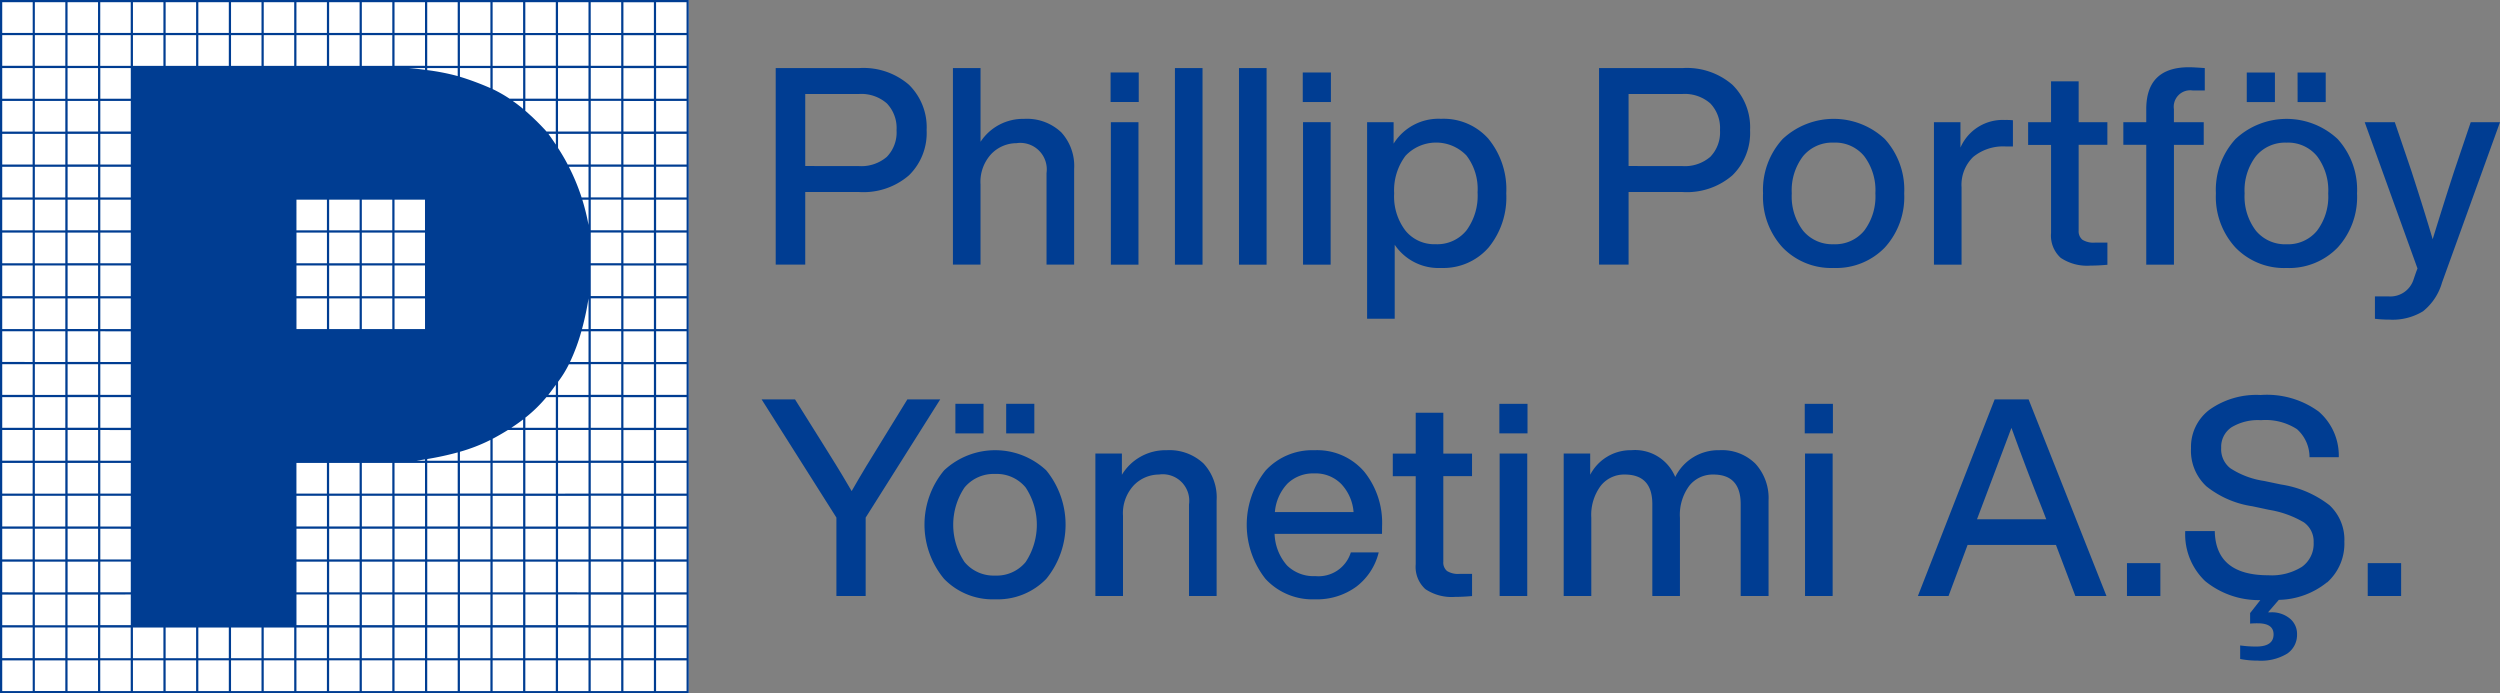 <svg id="Group_27" data-name="Group 27" xmlns="http://www.w3.org/2000/svg" xmlns:xlink="http://www.w3.org/1999/xlink" width="180.517" height="50.06" viewBox="0 0 180.517 50.06">
  <rect x="0" y="0" width="180.517" height="50.06" fill="#808080" stroke="none"/>
  <defs>
    <clipPath id="clip-path">
      <rect id="Rectangle_303" data-name="Rectangle 303" width="49.734" height="50.06" fill="none"/>
    </clipPath>
  </defs>
  <path id="Path_21" data-name="Path 21" d="M243.3,18.709a5.019,5.019,0,0,1,3.589,1.206,4.3,4.3,0,0,1,1.276,3.279,4.272,4.272,0,0,1-1.276,3.26A5.019,5.019,0,0,1,243.3,27.66H239.4V32.9h-2.133V18.709Zm-.04,7.077a2.83,2.83,0,0,0,2.033-.668,2.538,2.538,0,0,0,.7-1.924,2.572,2.572,0,0,0-.7-1.934,2.8,2.8,0,0,0-2.033-.678H239.4v5.2Z" transform="translate(-181.256 -13.794)" fill="#003d92"/>
  <path id="Path_22" data-name="Path 22" d="M300.2,23.323A3.6,3.6,0,0,1,301.152,26v6.9h-1.993V26.284a1.912,1.912,0,0,0-2.173-2.153,2.54,2.54,0,0,0-1.794.757,2.95,2.95,0,0,0-.8,2.213v5.8H292.4V18.708h1.994v5.323a3.678,3.678,0,0,1,3.15-1.655,3.6,3.6,0,0,1,2.651.947" transform="translate(-223.592 -13.793)" fill="#003d92"/>
  <path id="Path_23" data-name="Path 23" d="M341.438,20.083h2.033v2.133h-2.033Zm.02,3.588h1.993V33.959h-1.993Z" transform="translate(-261.246 -14.849)" fill="#003d92"/>
  <rect id="Rectangle_273" data-name="Rectangle 273" width="1.993" height="14.195" transform="translate(84.838 4.915)" fill="#003d92"/>
  <rect id="Rectangle_274" data-name="Rectangle 274" width="1.993" height="14.195" transform="translate(89.463 4.915)" fill="#003d92"/>
  <path id="Path_24" data-name="Path 24" d="M401.209,20.083h2.033v2.133h-2.033Zm.02,3.588h1.993V33.959h-1.993Z" transform="translate(-307.141 -14.849)" fill="#003d92"/>
  <path id="Path_25" data-name="Path 25" d="M429.991,35.965a5.748,5.748,0,0,1,1.276,3.928,5.717,5.717,0,0,1-1.276,3.908,4.34,4.34,0,0,1-3.429,1.475,3.818,3.818,0,0,1-3.349-1.675v5.343h-1.994V34.749h1.914V36.3a3.816,3.816,0,0,1,3.429-1.794,4.331,4.331,0,0,1,3.429,1.455m-3.808,7.6a2.712,2.712,0,0,0,2.213-1,4.242,4.242,0,0,0,.8-2.751,3.973,3.973,0,0,0-.8-2.651,3.035,3.035,0,0,0-4.406.02,4.149,4.149,0,0,0-.817,2.711,4.068,4.068,0,0,0,.817,2.692,2.677,2.677,0,0,0,2.193.977" transform="translate(-322.505 -25.927)" fill="#003d92"/>
  <path id="Path_26" data-name="Path 26" d="M499.4,18.709a5.019,5.019,0,0,1,3.589,1.206,4.3,4.3,0,0,1,1.276,3.279,4.272,4.272,0,0,1-1.276,3.26A5.019,5.019,0,0,1,499.4,27.66h-3.907V32.9h-2.133V18.709Zm-.04,7.077a2.83,2.83,0,0,0,2.033-.668,2.538,2.538,0,0,0,.7-1.924,2.572,2.572,0,0,0-.7-1.934,2.8,2.8,0,0,0-2.033-.678h-3.868v5.2Z" transform="translate(-377.898 -13.794)" fill="#003d92"/>
  <path id="Path_27" data-name="Path 27" d="M549.476,45.276a4.88,4.88,0,0,1-3.688-1.475,5.407,5.407,0,0,1-1.416-3.908,5.435,5.435,0,0,1,1.416-3.928,5.4,5.4,0,0,1,7.376,0,5.439,5.439,0,0,1,1.4,3.928,5.41,5.41,0,0,1-1.4,3.908,4.88,4.88,0,0,1-3.688,1.475m2.2-2.691a4.1,4.1,0,0,0,.807-2.692,4.1,4.1,0,0,0-.807-2.691,2.706,2.706,0,0,0-2.2-.977,2.735,2.735,0,0,0-2.213.977,4.067,4.067,0,0,0-.817,2.691,4.068,4.068,0,0,0,.817,2.692,2.735,2.735,0,0,0,2.213.977,2.706,2.706,0,0,0,2.2-.977" transform="translate(-417.068 -25.927)" fill="#003d92"/>
  <path id="Path_28" data-name="Path 28" d="M603.235,34.874v1.894h-.5a3.414,3.414,0,0,0-2.372.758,2.806,2.806,0,0,0-.837,2.193V45.3h-1.994V35.013h1.914v1.834a3.324,3.324,0,0,1,3.21-1.993,5.126,5.126,0,0,1,.578.02" transform="translate(-457.888 -26.191)" fill="#003d92"/>
  <path id="Path_29" data-name="Path 29" d="M632.542,27.416h-2.073V33.6a.794.794,0,0,0,.269.668,1.5,1.5,0,0,0,.907.209h.9v1.6q-.658.06-1.216.06a3.421,3.421,0,0,1-2.153-.558,2.162,2.162,0,0,1-.7-1.794v-6.36H626.82V25.781h1.655v-2.95h1.994v2.95h2.073Z" transform="translate(-480.376 -16.959)" fill="#003d92"/>
  <path id="Path_30" data-name="Path 30" d="M661.433,20.126a1.19,1.19,0,0,0-1.336,1.356v.937h2.153v1.635H660.1v8.652H658.1V24.053h-1.655V22.418H658.1v-.937q0-3.03,3.09-3.03.3,0,1.136.06v1.615Z" transform="translate(-503.126 -13.596)" fill="#003d92"/>
  <path id="Path_31" data-name="Path 31" d="M690.323,34.2a4.881,4.881,0,0,1-3.688-1.475,5.407,5.407,0,0,1-1.415-3.908,5.435,5.435,0,0,1,1.415-3.928,5.4,5.4,0,0,1,7.376,0,5.439,5.439,0,0,1,1.4,3.928,5.41,5.41,0,0,1-1.4,3.908,4.88,4.88,0,0,1-3.688,1.475m2.2-2.691a4.1,4.1,0,0,0,.807-2.692,4.1,4.1,0,0,0-.807-2.691,2.7,2.7,0,0,0-2.2-.977,2.734,2.734,0,0,0-2.213.977,4.068,4.068,0,0,0-.817,2.691,4.07,4.07,0,0,0,.817,2.692,2.735,2.735,0,0,0,2.213.977,2.706,2.706,0,0,0,2.2-.977m-5.074-11.423h2.033v2.133h-2.033Zm3.668,0h2.033v2.133H691.12Z" transform="translate(-525.217 -14.849)" fill="#003d92"/>
  <path id="Path_32" data-name="Path 32" d="M739.164,35.54h2.113L737.09,47.123a4.085,4.085,0,0,1-1.375,2.073,4.215,4.215,0,0,1-2.432.6,8.739,8.739,0,0,1-1.037-.06V48.12h1a1.756,1.756,0,0,0,1.794-1.236q.04-.119.13-.379t.15-.4L731.508,35.54h2.173l1.2,3.529q.957,2.951,1.535,4.924.778-2.532,1.555-4.924Z" transform="translate(-560.76 -26.717)" fill="#003d92"/>
  <path id="Path_33" data-name="Path 33" d="M243.41,121.767h2.372L240.4,130.3v5.662h-2.113V130.3l-5.4-8.533H235.3l1.874,2.99q.319.518,1.057,1.695.2.319.449.737t.419.708q.169.289.289.489,1.017-1.775,2.193-3.648Z" transform="translate(-177.893 -92.927)" fill="#003d92"/>
  <path id="Path_34" data-name="Path 34" d="M288.658,137.255a4.881,4.881,0,0,1-3.688-1.475,6.129,6.129,0,0,1,0-7.835,5.4,5.4,0,0,1,7.377,0,6.2,6.2,0,0,1,0,7.835,4.881,4.881,0,0,1-3.688,1.475m2.2-2.691a4.89,4.89,0,0,0,0-5.383,2.706,2.706,0,0,0-2.2-.977,2.735,2.735,0,0,0-2.213.977,4.84,4.84,0,0,0,0,5.383,2.735,2.735,0,0,0,2.213.977,2.706,2.706,0,0,0,2.2-.977m-5.074-11.424h2.033v2.133h-2.033Zm3.668,0h2.033v2.133h-2.033Z" transform="translate(-216.8 -93.981)" fill="#003d92"/>
  <path id="Path_35" data-name="Path 35" d="M344.509,138.515a3.6,3.6,0,0,1,.957,2.682v6.9h-1.993v-6.619a1.912,1.912,0,0,0-2.173-2.153,2.541,2.541,0,0,0-1.794.757,2.95,2.95,0,0,0-.8,2.213v5.8h-1.994V137.807h1.914v1.535a3.68,3.68,0,0,1,3.23-1.774,3.6,3.6,0,0,1,2.651.947" transform="translate(-257.618 -105.06)" fill="#003d92"/>
  <path id="Path_36" data-name="Path 36" d="M393.546,143.608H385.79a3.619,3.619,0,0,0,.9,2.283,2.754,2.754,0,0,0,2.053.768,2.44,2.44,0,0,0,2.552-1.714h2.013a4.419,4.419,0,0,1-1.625,2.482,4.815,4.815,0,0,1-2.98.907,4.617,4.617,0,0,1-3.569-1.475,6.31,6.31,0,0,1,0-7.815,4.57,4.57,0,0,1,3.529-1.475,4.479,4.479,0,0,1,3.589,1.535,5.879,5.879,0,0,1,1.3,3.928Zm-6.808-3.648a3.391,3.391,0,0,0-.927,2.074h5.682a3.33,3.33,0,0,0-.887-2.024,2.593,2.593,0,0,0-1.944-.767,2.664,2.664,0,0,0-1.924.718" transform="translate(-293.756 -105.059)" fill="#003d92"/>
  <path id="Path_37" data-name="Path 37" d="M434.93,130.473h-2.073v6.18a.794.794,0,0,0,.269.668,1.505,1.505,0,0,0,.907.209h.9v1.6q-.658.06-1.216.06a3.421,3.421,0,0,1-2.153-.558,2.162,2.162,0,0,1-.7-1.794v-6.36h-1.655v-1.635h1.655v-2.951h1.994v2.951h2.073Z" transform="translate(-328.64 -96.091)" fill="#003d92"/>
  <path id="Path_38" data-name="Path 38" d="M462.357,123.14h2.033v2.133h-2.033Zm.02,3.589h1.994v10.287h-1.994Z" transform="translate(-354.093 -93.981)" fill="#003d92"/>
  <path id="Path_39" data-name="Path 39" d="M496.223,138.554a3.679,3.679,0,0,1,.937,2.642v6.9h-2.013v-6.639q0-2.133-1.974-2.133a2.164,2.164,0,0,0-1.734.807,3.521,3.521,0,0,0-.678,2.323v5.642h-1.994v-6.639q0-2.133-1.994-2.133a2.153,2.153,0,0,0-1.734.817,3.528,3.528,0,0,0-.678,2.312v5.642h-1.994V137.806h1.914v1.535a3.294,3.294,0,0,1,2.97-1.775,3.138,3.138,0,0,1,3.17,1.934,3.475,3.475,0,0,1,3.19-1.934,3.429,3.429,0,0,1,2.612.987" transform="translate(-369.458 -105.059)" fill="#003d92"/>
  <path id="Path_40" data-name="Path 40" d="M557.341,123.14h2.033v2.133h-2.033Zm.02,3.589h1.994v10.287h-1.994Z" transform="translate(-427.026 -93.981)" fill="#003d92"/>
  <path id="Path_41" data-name="Path 41" d="M603.916,135.961l-1.4-3.688h-6.38l-1.375,3.688h-2.213l5.542-14.195h2.452l5.622,14.195Zm-7.1-5.542h5l-.3-.777q-1.057-2.632-2.213-5.821-1.375,3.668-2.193,5.821Z" transform="translate(-454.063 -92.926)" fill="#003d92"/>
  <rect id="Rectangle_275" data-name="Rectangle 275" width="2.412" height="2.373" transform="translate(153.581 40.662)" fill="#003d92"/>
  <path id="Path_42" data-name="Path 42" d="M685.921,133.918a5.7,5.7,0,0,1-3.479,1.266l-.778.9h.2a2.029,2.029,0,0,1,1.376.449,1.427,1.427,0,0,1,.518,1.126,1.635,1.635,0,0,1-.708,1.405,3.638,3.638,0,0,1-2.123.508,6.511,6.511,0,0,1-1.276-.12v-.977a8.168,8.168,0,0,0,1.156.08q1.256,0,1.256-.878,0-.8-1.136-.8a5.545,5.545,0,0,0-.558.02v-.758l.738-.937a6.12,6.12,0,0,1-3.987-1.376,4.665,4.665,0,0,1-1.435-3.608h2.133q.06,3.19,3.868,3.19a4.115,4.115,0,0,0,2.423-.608,2.037,2.037,0,0,0,.847-1.764,1.682,1.682,0,0,0-.7-1.445,7.2,7.2,0,0,0-2.512-.907l-1.216-.259a6.958,6.958,0,0,1-3.31-1.435,3.5,3.5,0,0,1-1.116-2.751,3.359,3.359,0,0,1,1.356-2.8,5.855,5.855,0,0,1,3.669-1.047,6.335,6.335,0,0,1,4.2,1.2,4.2,4.2,0,0,1,1.445,3.289h-2.113a2.707,2.707,0,0,0-.907-2.023,4.166,4.166,0,0,0-2.6-.648,3.691,3.691,0,0,0-2.133.518,1.7,1.7,0,0,0-.738,1.476,1.735,1.735,0,0,0,.658,1.475,6.066,6.066,0,0,0,2.432.917l1.236.259a7.524,7.524,0,0,1,3.5,1.5,3.393,3.393,0,0,1,1.067,2.631,3.74,3.74,0,0,1-1.246,2.941" transform="translate(-517.896 -91.87)" fill="#003d92"/>
  <rect id="Rectangle_276" data-name="Rectangle 276" width="2.412" height="2.373" transform="translate(170.966 40.662)" fill="#003d92"/>
  <g id="Group_25" data-name="Group 25">
    <rect id="Rectangle_302" data-name="Rectangle 302" width="49.734" height="50.06" transform="translate(0 0)" fill="#fff"/>
    <g id="Group_24" data-name="Group 24">
      <g id="Group_23" data-name="Group 23" clip-path="url(#clip-path)">
        <path id="Path_48" data-name="Path 48" d="M49.734,0H0V50.06H49.734V0Zm-.161,2.376h-2.2V.161h2.2ZM42.492,7.289V9.5h-2.2V7.289Zm-2.2-.161V4.913h2.2V7.129ZM21.407,21.546h2.2v2.215h-2.2Zm0-2.376h2.2v2.215h-2.2Zm0-2.376h2.2v2.215h-2.2Zm9.282,6.968h-2.2V21.546h2.2Zm-2.361,0h-2.2V21.546h2.2Zm-2.361,0h-2.2V21.546h2.2Zm-2.2-4.591h2.2v2.215h-2.2Zm0-2.376h2.2v2.215h-2.2Zm0-2.376h2.2v2.215h-2.2Zm-.161,2.215h-2.2V14.418h2.2Zm7.082,4.752h-2.2V19.17h2.2Zm-2.361,0h-2.2V19.17h2.2Zm-2.2-4.592h2.2v2.215h-2.2Zm0-2.376h2.2v2.215h-2.2Zm4.56,4.591h-2.2V16.794h2.2Zm-2.2-2.376V14.418h2.2v2.215Zm2.2,16.539v.094h-.6q.306-.046.6-.094m-9.282.255h2.2v2.215h-2.2Zm2.361,0h2.2v2.215h-2.2Zm2.361,0h2.2v2.215h-2.2Zm2.361,0h2.2v2.215h-2.2Zm2.361,0h2.2v2.215h-2.2Zm0-.161v-.121a21.909,21.909,0,0,0,2.2-.478v.6Zm2.361-.645a12.49,12.49,0,0,0,2.2-.854v1.5h-2.2ZM21.407,35.8h2.2v2.215h-2.2Zm2.361,0h2.2v2.215h-2.2Zm2.361,0h2.2v2.215h-2.2Zm2.361,0h2.2v2.215h-2.2Zm2.361,0h2.2v2.215h-2.2Zm2.361,0h2.2v2.215h-2.2Zm0-2.376h2.2v2.215h-2.2Zm2.361,0h2.2v2.215h-2.2Zm0-.161V31.683c.4-.213.764-.424,1.1-.633h1.1v2.215Zm1.347-2.376c.313-.2.6-.407.852-.6v.6ZM21.407,38.179h2.2v2.215h-2.2Zm2.361,0h2.2v2.215h-2.2Zm2.361,0h2.2v2.215h-2.2Zm2.361,0h2.2v2.215h-2.2Zm2.361,0h2.2v2.215h-2.2Zm2.361,0h2.2v2.215h-2.2Zm2.361,0h2.2v2.215h-2.2Zm0-2.376h2.2v2.215h-2.2Zm2.361,0h2.2v2.215h-2.2Zm0-2.376h2.2v2.215h-2.2Zm0-2.376h2.2v2.215h-2.2Zm0-.161v-.73a10.181,10.181,0,0,0,1.524-1.486h.676V30.89Zm1.655-2.376c.214-.269.389-.515.545-.732v.732Zm.009-18.848h.536v.775c-.194-.292-.375-.549-.536-.775M9.443,11.881h-2.2V9.665h2.2Zm0,2.376h-2.2V12.042h2.2Zm0,.161v2.215h-2.2V14.418Zm0,2.376v2.215h-2.2V16.794Zm0,4.592h-2.2V19.17h2.2Zm0,.161v2.215h-2.2V21.546Zm0,2.376v2.215h-2.2V23.922Zm0,2.376v2.215h-2.2V26.3Zm0,4.592h-2.2V28.675h2.2Zm0,.161v2.215h-2.2V31.051Zm0,2.376v2.215h-2.2V33.427Zm0,4.592h-2.2V35.8h2.2Zm0,.161v2.215h-2.2V38.179Zm11.964,2.376h2.2v2.215h-2.2Zm2.361,0h2.2v2.215h-2.2Zm2.361,0h2.2v2.215h-2.2Zm2.361,0h2.2v2.215h-2.2Zm2.361,0h2.2v2.215h-2.2Zm2.361,0h2.2v2.215h-2.2Zm2.361,0h2.2v2.215h-2.2Zm2.361,0h2.2v2.215h-2.2Zm0-2.376h2.2v2.215h-2.2Zm2.361,0h2.2v2.215h-2.2Zm0-2.376h2.2v2.215h-2.2Zm0-.161V33.427h2.2v2.215Zm0-2.376V31.051h2.2v2.215Zm0-4.591h2.2V30.89h-2.2Zm0-.161v-.946a7.863,7.863,0,0,0,.784-1.269h1.416v2.215Zm.862-2.376a14.014,14.014,0,0,0,.821-2.215h.517v2.215Zm.866-2.376a20.279,20.279,0,0,0,.472-2.214v2.214Zm.023-9.344h.449v1.823a15.715,15.715,0,0,0-.449-1.823m-.051-.161a14.959,14.959,0,0,0-.919-2.215h1.419v2.215Zm-1-2.376c-.234-.445-.472-.842-.7-1.194V9.665h2.2v2.215ZM40.131,9.5h-.666A17.252,17.252,0,0,0,37.931,8V7.289h2.2ZM37.77,7.861c-.254-.211-.5-.4-.747-.572h.747ZM9.443,7.129h-2.2V4.913h2.2Zm0,.161V9.5h-2.2V7.289ZM7.082,9.5h-2.2V7.289h2.2Zm0,2.376h-2.2V9.665h2.2Zm0,2.376h-2.2V12.042h2.2Zm0,2.376h-2.2V14.418h2.2Zm0,2.376h-2.2V16.794h2.2Zm0,2.376h-2.2V19.17h2.2Zm0,2.376h-2.2V21.546h2.2Zm0,2.376h-2.2V23.922h2.2Zm0,2.376h-2.2V26.3h2.2Zm0,2.376h-2.2V28.675h2.2Zm0,2.376h-2.2V31.051h2.2Zm0,2.376h-2.2V33.427h2.2Zm0,2.376h-2.2V35.8h2.2Zm0,2.376h-2.2V38.179h2.2Zm0,2.376h-2.2V40.555h2.2Zm.161-2.215h2.2v2.215h-2.2Zm2.2,2.376v2.215h-2.2V42.932Zm11.964,0h2.2v2.215h-2.2Zm2.361,0h2.2v2.215h-2.2Zm2.361,0h2.2v2.215h-2.2Zm2.361,0h2.2v2.215h-2.2Zm2.361,0h2.2v2.215h-2.2Zm2.361,0h2.2v2.215h-2.2Zm2.361,0h2.2v2.215h-2.2Zm2.361,0h2.2v2.215h-2.2Zm2.361,0h2.2v2.215h-2.2Zm0-.161V40.555h2.2v2.215Zm2.361-2.215h2.2v2.215h-2.2Zm0-2.376h2.2v2.215h-2.2Zm0-2.376h2.2v2.215h-2.2Zm0-2.376h2.2v2.215h-2.2Zm0-2.376h2.2v2.215h-2.2Zm0-2.376h2.2V30.89h-2.2Zm0-2.376h2.2v2.215h-2.2Zm0-2.376h2.2v2.215h-2.2Zm0-2.376h2.2v2.215h-2.2Zm0-2.376h2.2v2.215h-2.2Zm0-2.376h2.2v2.215h-2.2Zm0-2.376h2.2v2.215h-2.2Zm0-2.376h2.2v2.215h-2.2Zm0-2.376h2.2v2.215h-2.2Zm0-2.376h2.2V9.5h-2.2Zm0-2.376h2.2V7.129h-2.2Zm0-2.376h2.2V4.752h-2.2Zm-.161,2.215h-2.2V2.537h2.2Zm-2.361,0h-2.2V2.537h2.2Zm0,2.376h-2.2V4.913h2.2Zm-2.361,0h-.982a10.144,10.144,0,0,0-1.217-.691V4.913h2.2ZM35.41,6.362a19.988,19.988,0,0,0-2.2-.82V4.913h2.2Zm-2.361-.869a16.406,16.406,0,0,0-2.2-.431V4.913h2.2Zm-2.361-.452c-.432-.055-.841-.1-1.194-.128h1.194Zm-2.2-2.5h2.2V4.752h-2.2Zm-.161,2.215h-2.2V2.537h2.2Zm-2.361,0h-2.2V2.537h2.2Zm-2.361,0h-2.2V2.537h2.2Zm-2.361,0h-2.2V2.537h2.2Zm-2.361,0h-2.2V2.537h2.2Zm-2.361,0h-2.2V2.537h2.2Zm-2.361,0h-2.2V2.537h2.2Zm-2.361,0H9.6V2.537h2.2Zm-2.361,0h-2.2V2.537h2.2Zm-2.361,0h-2.2V2.537h2.2Zm0,2.376h-2.2V4.913h2.2Zm-2.361,0h-2.2V4.913h2.2Zm0,2.376h-2.2V7.289h2.2Zm0,2.376h-2.2V9.665h2.2Zm0,2.376h-2.2V12.042h2.2Zm0,2.376h-2.2V14.418h2.2Zm0,2.376h-2.2V16.794h2.2Zm0,2.376h-2.2V19.17h2.2Zm0,2.376h-2.2V21.546h2.2Zm0,2.376h-2.2V23.922h2.2Zm0,2.376h-2.2V26.3h2.2Zm0,2.376h-2.2V28.675h2.2Zm0,2.376h-2.2V31.051h2.2Zm0,2.376h-2.2V33.427h2.2Zm0,2.376h-2.2V35.8h2.2Zm0,2.376h-2.2V38.179h2.2Zm0,2.376h-2.2V40.555h2.2Zm0,2.376h-2.2V42.932h2.2Zm.161-2.215h2.2v2.215h-2.2Zm2.2,4.592h-2.2V45.308h2.2Zm.161-2.215h2.2v2.215h-2.2Zm2.361,0h2.2v2.215H9.6Zm2.361,0h2.2v2.215h-2.2Zm2.361,0h2.2v2.215h-2.2Zm2.361,0h2.2v2.215h-2.2Zm2.361,0h2.2v2.215h-2.2Zm2.361,0h2.2v2.215h-2.2Zm2.361,0h2.2v2.215h-2.2Zm2.361,0h2.2v2.215h-2.2Zm2.361,0h2.2v2.215h-2.2Zm2.361,0h2.2v2.215h-2.2Zm2.361,0h2.2v2.215h-2.2Zm2.361,0h2.2v2.215h-2.2Zm2.361,0h2.2v2.215h-2.2Zm2.361,0h2.2v2.215h-2.2Zm2.361,0h2.2v2.215h-2.2Zm0-2.376h2.2v2.215h-2.2Zm2.361,0h2.2v2.215h-2.2Zm0-2.376h2.2v2.215h-2.2Zm0-2.376h2.2v2.215h-2.2Zm0-2.376h2.2v2.215h-2.2Zm0-2.376h2.2v2.215h-2.2Zm0-2.376h2.2v2.215h-2.2Zm0-2.376h2.2V30.89h-2.2Zm0-2.376h2.2v2.215h-2.2Zm0-2.376h2.2v2.215h-2.2Zm0-2.376h2.2v2.215h-2.2Zm0-2.376h2.2v2.215h-2.2Zm0-2.376h2.2v2.215h-2.2Zm0-2.376h2.2v2.215h-2.2Zm0-2.376h2.2v2.215h-2.2Zm0-2.376h2.2v2.215h-2.2Zm0-2.376h2.2V9.5h-2.2Zm0-2.376h2.2V7.129h-2.2Zm0-2.376h2.2V4.752h-2.2Zm0-2.376h2.2V2.376h-2.2Zm-.161,2.215h-2.2V.161h2.2Zm-2.361,0h-2.2V.161h2.2Zm-2.361,0h-2.2V.161h2.2Zm-2.361,0h-2.2V.161h2.2Zm0,2.376h-2.2V2.537h2.2Zm-2.361,0h-2.2V2.537h2.2Zm-2.361,0h-2.2V2.537h2.2ZM30.849.161h2.2V2.376h-2.2Zm-.161,2.215h-2.2V.161h2.2Zm-2.361,0h-2.2V.161h2.2Zm-2.361,0h-2.2V.161h2.2Zm-2.361,0h-2.2V.161h2.2Zm-2.361,0h-2.2V.161h2.2Zm-2.361,0h-2.2V.161h2.2Zm-2.361,0h-2.2V.161h2.2Zm-2.361,0h-2.2V.161h2.2Zm-2.361,0H9.6V.161h2.2Zm-2.361,0h-2.2V.161h2.2Zm-2.361,0h-2.2V.161h2.2Zm-2.361,0h-2.2V.161h2.2Zm0,2.376h-2.2V2.537h2.2Zm-2.361,0H.161V2.537h2.2Zm0,2.376H.161V4.913h2.2Zm0,2.376H.161V7.289h2.2Zm0,2.376H.161V9.665h2.2Zm0,2.376H.161V12.042h2.2Zm0,2.376H.161V14.418h2.2Zm0,2.376H.161V16.794h2.2Zm0,2.376H.161V19.17h2.2Zm0,2.376H.161V21.546h2.2Zm0,2.376H.161V23.922h2.2Zm0,2.376H.161V26.3h2.2Zm0,2.376H.161V28.675h2.2Zm0,2.376H.161V31.051h2.2Zm0,2.376H.161V33.427h2.2Zm0,2.376H.161V35.8h2.2Zm0,2.376H.161V38.179h2.2Zm0,2.376H.161V40.555h2.2Zm0,2.376H.161V42.932h2.2Zm0,2.376H.161V45.308h2.2Zm.161-2.215h2.2v2.215h-2.2Zm2.2,4.591h-2.2V47.684h2.2Zm.161-2.215h2.2V49.9h-2.2Zm2.361,0h2.2V49.9h-2.2Zm2.361,0h2.2V49.9H9.6Zm2.361,0h2.2V49.9h-2.2Zm2.361,0h2.2V49.9h-2.2Zm2.361,0h2.2V49.9h-2.2Zm2.361,0h2.2V49.9h-2.2Zm2.361,0h2.2V49.9h-2.2Zm2.361,0h2.2V49.9h-2.2Zm2.361,0h2.2V49.9h-2.2Zm2.361,0h2.2V49.9h-2.2Zm2.361,0h2.2V49.9h-2.2Zm2.361,0h2.2V49.9h-2.2Zm2.361,0h2.2V49.9h-2.2Zm2.361,0h2.2V49.9h-2.2Zm2.361,0h2.2V49.9h-2.2Zm2.361,0h2.2V49.9h-2.2Zm2.361,0h2.2V49.9h-2.2Zm0-2.376h2.2v2.215h-2.2Zm2.361,0h2.2v2.215h-2.2Zm0-2.376h2.2v2.215h-2.2Zm0-2.376h2.2v2.215h-2.2Zm0-2.376h2.2v2.215h-2.2Zm0-2.376h2.2v2.215h-2.2Zm0-2.376h2.2v2.215h-2.2Zm0-2.376h2.2v2.215h-2.2Zm0-2.376h2.2V30.89h-2.2Zm0-2.376h2.2v2.215h-2.2Zm0-2.376h2.2v2.215h-2.2Zm0-2.376h2.2v2.215h-2.2Zm0-2.376h2.2v2.215h-2.2Zm0-2.376h2.2v2.215h-2.2Zm0-2.376h2.2v2.215h-2.2Zm0-2.376h2.2v2.215h-2.2Zm0-2.376h2.2v2.215h-2.2Zm0-2.376h2.2V9.5h-2.2Zm0-2.376h2.2V7.129h-2.2Zm0-2.376h2.2V4.752h-2.2ZM35.41,2.376h-2.2V.161h2.2Zm-33.049,0H.161V.161h2.2ZM.161,47.684h2.2V49.9H.161Zm47.213,0h2.2V49.9h-2.2Z" fill="#003d92"/>
      </g>
    </g>
  </g>
</svg>
